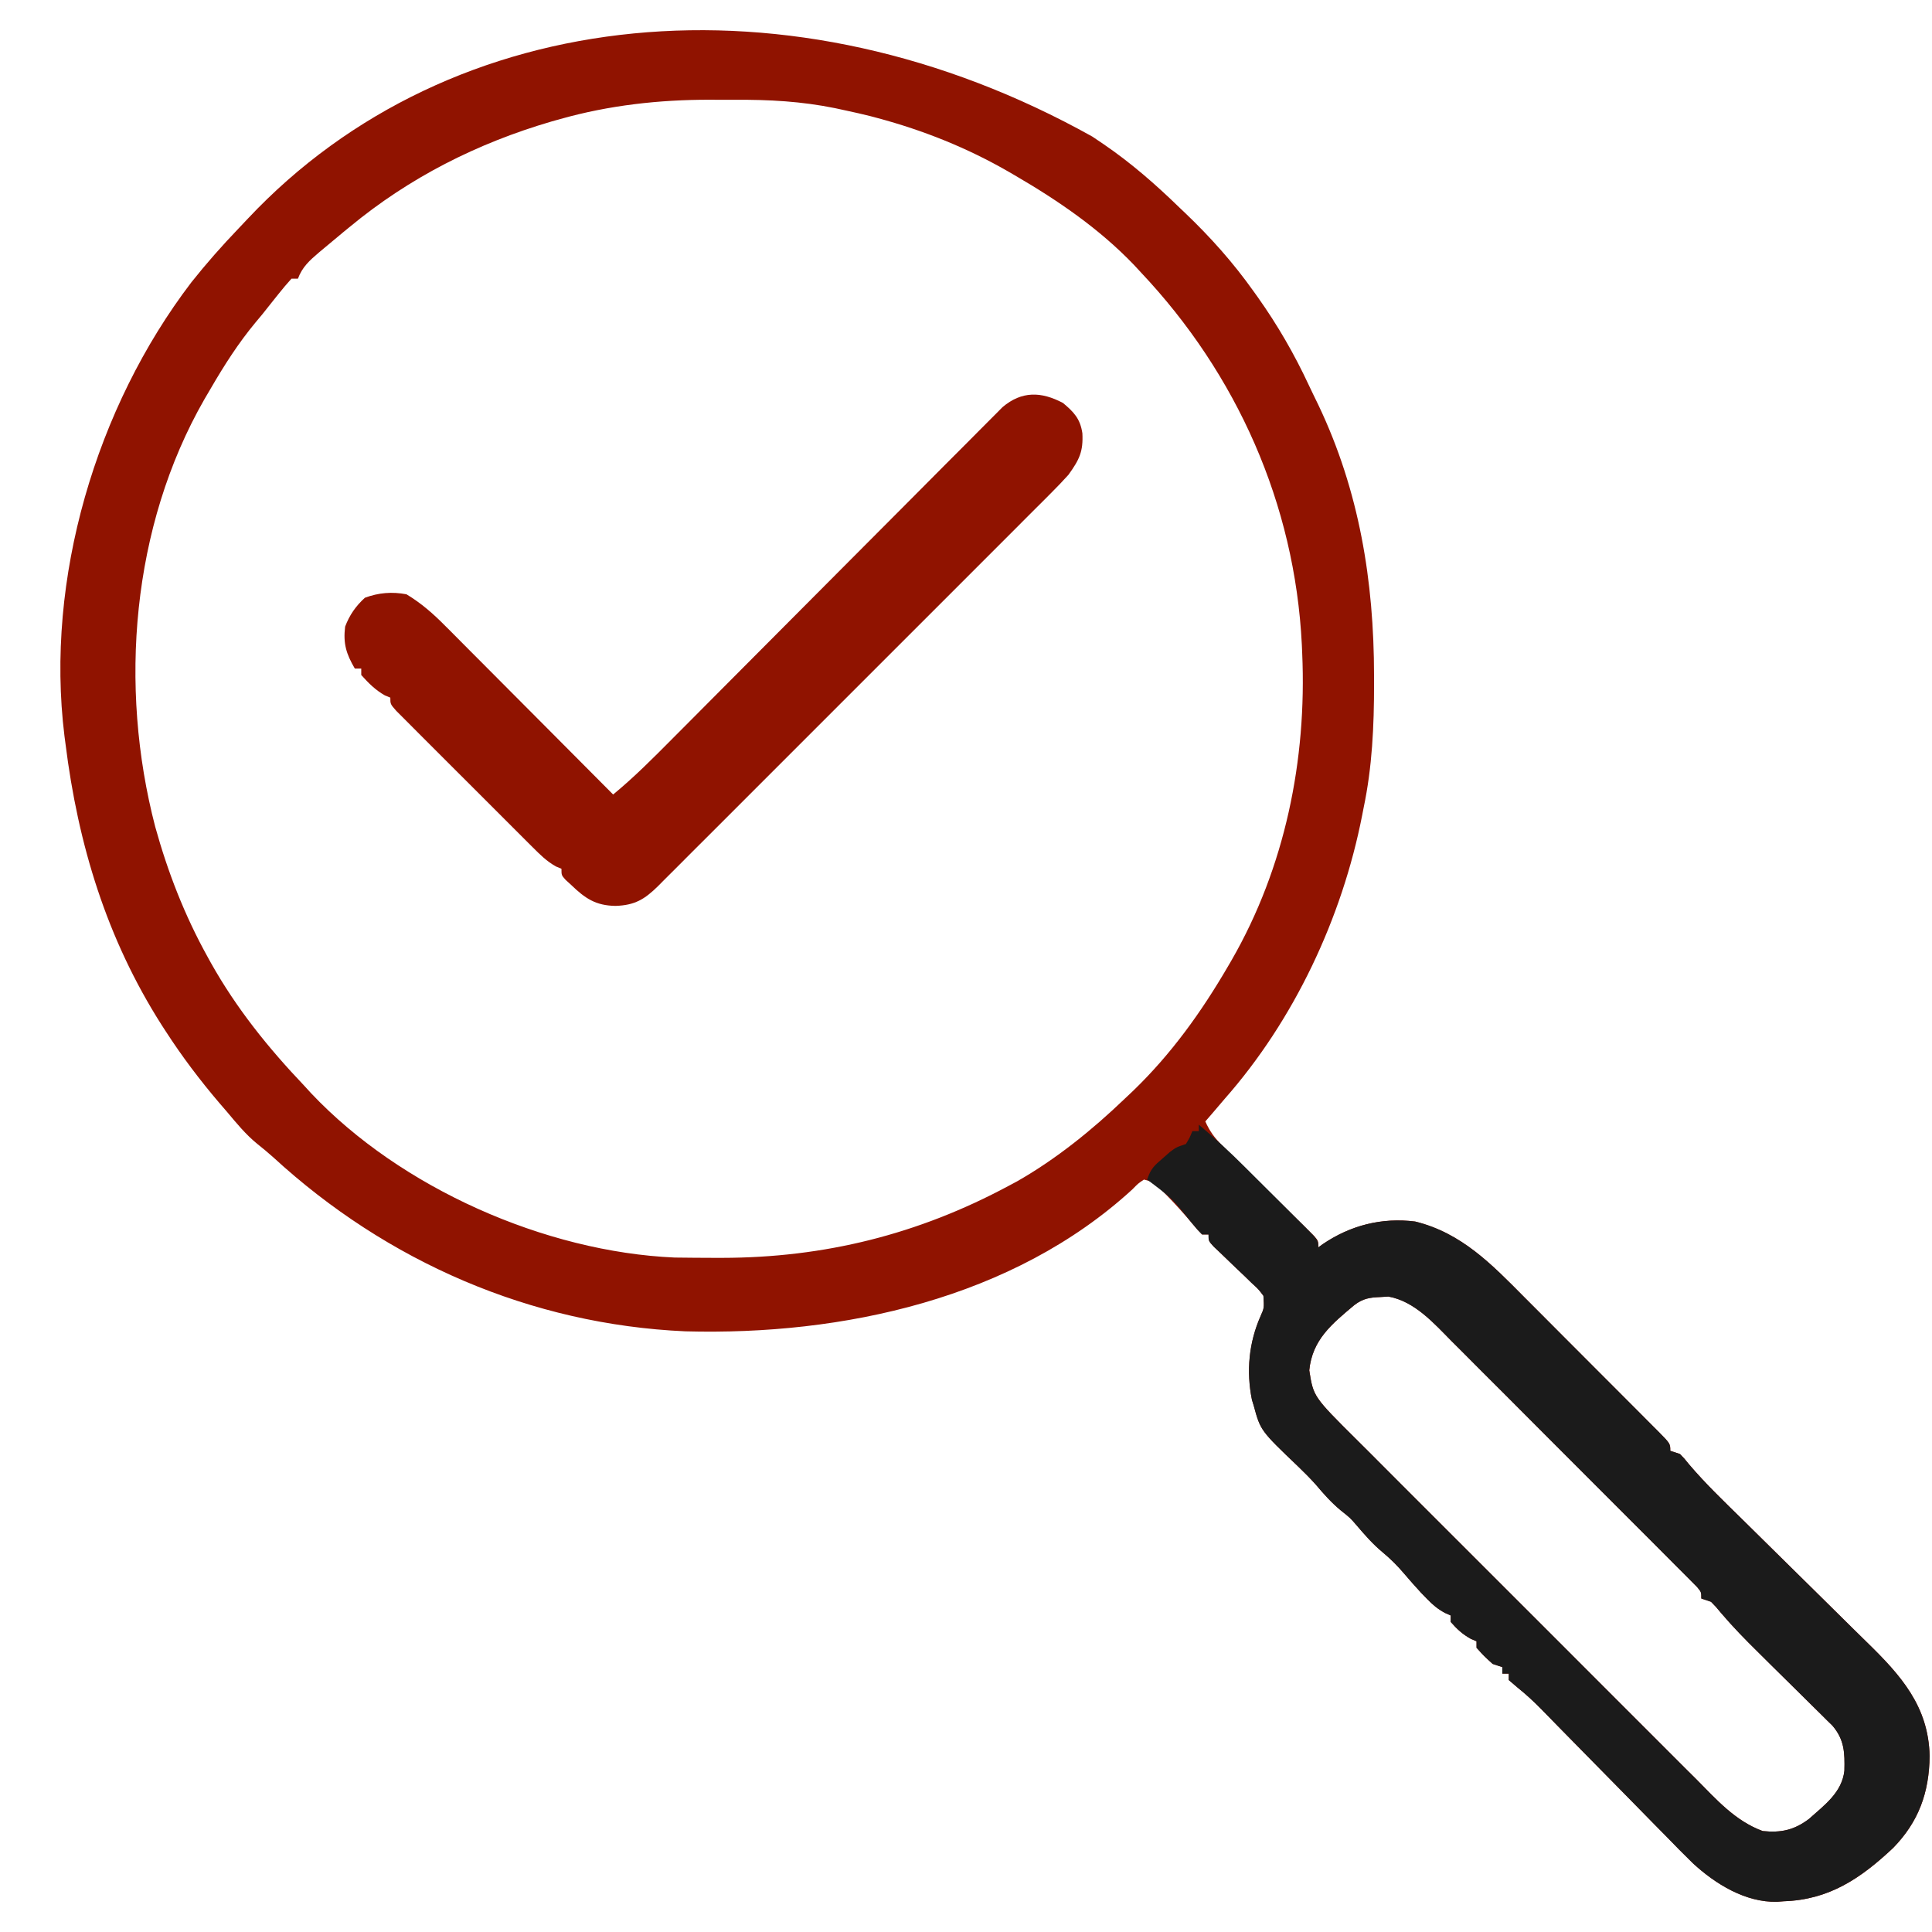 <?xml version="1.0" encoding="UTF-8"?> <svg xmlns="http://www.w3.org/2000/svg" width="64" height="64" viewBox="0 0 64 64" fill="none"><path d="M35.213 13.349C35.576 13.653 35.783 13.872 35.855 14.35C35.887 14.959 35.755 15.227 35.393 15.729C35.203 15.938 35.013 16.139 34.813 16.337C34.755 16.395 34.698 16.452 34.639 16.512C34.448 16.703 34.257 16.894 34.065 17.085C33.928 17.223 33.79 17.36 33.653 17.498C33.281 17.872 32.908 18.244 32.534 18.617C32.144 19.007 31.754 19.397 31.364 19.788C30.709 20.443 30.053 21.098 29.398 21.753C28.639 22.51 27.882 23.268 27.125 24.026C26.475 24.677 25.824 25.328 25.173 25.978C24.785 26.366 24.396 26.755 24.008 27.144C23.643 27.509 23.278 27.874 22.912 28.238C22.778 28.372 22.644 28.506 22.51 28.641C22.328 28.824 22.145 29.006 21.961 29.189C21.908 29.242 21.855 29.295 21.801 29.351C21.351 29.795 21.024 29.988 20.391 30.009C19.735 30 19.381 29.76 18.92 29.314C18.86 29.258 18.799 29.203 18.736 29.146C18.599 28.993 18.599 28.993 18.599 28.779C18.54 28.754 18.48 28.729 18.419 28.704C18.108 28.53 17.894 28.315 17.642 28.063C17.591 28.012 17.54 27.962 17.487 27.909C17.318 27.742 17.151 27.574 16.983 27.405C16.866 27.289 16.75 27.172 16.633 27.055C16.388 26.811 16.144 26.566 15.9 26.322C15.587 26.007 15.273 25.694 14.958 25.381C14.717 25.14 14.476 24.899 14.235 24.658C14.12 24.542 14.004 24.426 13.888 24.311C13.726 24.149 13.565 23.988 13.405 23.826C13.313 23.734 13.221 23.642 13.126 23.547C12.93 23.324 12.93 23.324 12.93 23.11C12.871 23.086 12.811 23.061 12.75 23.036C12.432 22.856 12.211 22.632 11.967 22.361C11.967 22.291 11.967 22.22 11.967 22.147C11.897 22.147 11.826 22.147 11.754 22.147C11.469 21.66 11.364 21.32 11.433 20.757C11.579 20.374 11.783 20.079 12.088 19.801C12.542 19.633 12.988 19.596 13.465 19.687C13.953 19.98 14.351 20.33 14.749 20.733C14.81 20.794 14.87 20.854 14.933 20.916C15.131 21.115 15.329 21.314 15.527 21.514C15.665 21.652 15.803 21.791 15.941 21.929C16.304 22.292 16.665 22.656 17.027 23.02C17.396 23.392 17.767 23.763 18.137 24.134C18.862 24.862 19.587 25.59 20.311 26.319C21.009 25.745 21.64 25.109 22.275 24.469C22.397 24.347 22.518 24.225 22.64 24.103C22.9 23.841 23.16 23.58 23.421 23.318C23.832 22.904 24.244 22.491 24.656 22.077C25.827 20.903 26.998 19.727 28.167 18.551C28.814 17.901 29.462 17.251 30.11 16.601C30.52 16.191 30.929 15.779 31.337 15.367C31.591 15.112 31.846 14.857 32.101 14.602C32.219 14.483 32.337 14.365 32.454 14.246C32.614 14.084 32.776 13.922 32.938 13.761C33.028 13.671 33.118 13.581 33.21 13.487C33.85 12.945 34.496 12.97 35.213 13.349Z" fill="#901300"></path><path d="M8.21 7.243C14.952 0.07 26.22 -1.038 36.184 4.524C36.308 4.608 36.434 4.693 36.559 4.777C37.473 5.401 38.279 6.107 39.072 6.877C39.131 6.933 39.19 6.989 39.251 7.047C40.101 7.858 40.852 8.7 41.532 9.658C41.577 9.721 41.622 9.783 41.668 9.848C42.324 10.773 42.874 11.725 43.353 12.752C43.458 12.976 43.567 13.198 43.675 13.42C45.029 16.265 45.514 19.251 45.517 22.374C45.517 22.467 45.517 22.56 45.518 22.655C45.517 24.052 45.458 25.402 45.169 26.773C45.154 26.849 45.139 26.926 45.124 27.005C44.457 30.413 42.869 33.793 40.569 36.401C40.442 36.55 40.315 36.699 40.188 36.848C40.102 36.947 40.016 37.046 39.928 37.149C40.073 37.474 40.236 37.697 40.49 37.947C40.561 38.016 40.631 38.087 40.704 38.158C40.818 38.27 40.818 38.27 40.935 38.383C41.013 38.46 41.091 38.538 41.171 38.617C41.42 38.864 41.67 39.109 41.92 39.355C42.249 39.679 42.579 40.003 42.907 40.328C43.022 40.44 43.022 40.441 43.139 40.555C43.209 40.624 43.279 40.694 43.352 40.765C43.413 40.826 43.475 40.887 43.539 40.95C43.672 41.106 43.672 41.107 43.672 41.321C43.72 41.286 43.768 41.251 43.817 41.215C44.736 40.591 45.774 40.325 46.881 40.465C48.417 40.842 49.419 41.885 50.495 42.97C50.635 43.11 50.775 43.251 50.915 43.391C51.207 43.683 51.498 43.975 51.789 44.268C52.163 44.644 52.537 45.019 52.912 45.393C53.201 45.681 53.489 45.97 53.777 46.259C53.915 46.397 54.053 46.536 54.191 46.674C54.384 46.866 54.575 47.059 54.767 47.252C54.824 47.309 54.882 47.367 54.941 47.426C55.331 47.821 55.331 47.822 55.331 48.06C55.437 48.095 55.543 48.13 55.652 48.166C55.794 48.311 55.794 48.312 55.951 48.507C56.498 49.151 57.106 49.731 57.708 50.322C58.083 50.69 58.457 51.06 58.831 51.43C59.304 51.898 59.778 52.366 60.253 52.832C60.639 53.211 61.024 53.591 61.408 53.973C61.554 54.117 61.7 54.261 61.847 54.404C62.967 55.496 63.887 56.523 63.922 58.168C63.909 59.378 63.561 60.348 62.712 61.217C61.638 62.226 60.594 62.933 59.088 62.982C59.016 62.987 58.943 62.993 58.869 62.999C57.824 63.026 56.827 62.411 56.08 61.722C55.774 61.425 55.477 61.121 55.181 60.815C55.05 60.683 54.92 60.551 54.789 60.419C54.449 60.075 54.11 59.729 53.773 59.382C53.361 58.961 52.948 58.542 52.534 58.123C52.213 57.797 51.892 57.471 51.572 57.144C51.513 57.084 51.454 57.023 51.394 56.961C51.285 56.85 51.177 56.739 51.068 56.627C50.813 56.367 50.551 56.126 50.267 55.898C50.173 55.817 50.079 55.737 49.982 55.654V55.441H49.769V55.227C49.663 55.192 49.557 55.156 49.448 55.119C49.161 54.859 49.16 54.858 48.913 54.584V54.37C48.821 54.331 48.82 54.331 48.726 54.29C48.45 54.137 48.265 53.966 48.058 53.729V53.515C47.994 53.486 47.93 53.458 47.865 53.429C47.623 53.298 47.467 53.164 47.275 52.967C47.211 52.901 47.147 52.834 47.08 52.766C46.881 52.552 46.69 52.333 46.5 52.111C46.279 51.853 46.074 51.648 45.812 51.429C45.474 51.148 45.209 50.844 44.925 50.51C44.73 50.284 44.73 50.283 44.421 50.038C44.101 49.772 43.853 49.493 43.586 49.176C43.399 48.969 43.21 48.777 43.009 48.585C41.756 47.388 41.756 47.387 41.532 46.562C41.503 46.467 41.503 46.466 41.473 46.369C41.282 45.422 41.371 44.475 41.76 43.596C41.879 43.33 41.879 43.33 41.853 42.925C41.686 42.702 41.686 42.703 41.455 42.493C41.332 42.374 41.333 42.373 41.207 42.251C41.12 42.169 41.034 42.087 40.944 42.002C40.773 41.839 40.603 41.675 40.433 41.51C40.319 41.402 40.318 41.402 40.202 41.291C40.035 41.107 40.035 41.107 40.035 40.893H39.821C39.667 40.736 39.666 40.736 39.486 40.519C39.206 40.19 38.92 39.871 38.617 39.563C38.548 39.492 38.479 39.422 38.408 39.349C38.214 39.158 38.214 39.158 37.895 39.075C37.703 39.203 37.703 39.203 37.515 39.396C33.562 43.025 27.904 44.243 22.706 44.102C17.581 43.875 12.813 41.794 9.049 38.334C8.878 38.182 8.703 38.035 8.523 37.893C8.137 37.579 7.836 37.208 7.517 36.828C7.433 36.732 7.35 36.636 7.265 36.536C6.618 35.777 6.026 34.993 5.484 34.154C5.421 34.055 5.42 34.056 5.355 33.955C3.535 31.099 2.584 27.975 2.169 24.634C2.152 24.508 2.152 24.507 2.135 24.378C1.493 19.179 3.18 13.492 6.34 9.351C6.831 8.733 7.35 8.145 7.896 7.575C8.001 7.465 8.106 7.355 8.21 7.243ZM45.73 42.966C45.37 42.981 45.154 43.012 44.863 43.234C44.118 43.86 43.473 44.379 43.372 45.393C43.508 46.265 43.508 46.266 44.943 47.692C45.074 47.821 45.204 47.951 45.334 48.081C45.688 48.438 46.043 48.794 46.399 49.149C46.778 49.526 47.157 49.904 47.534 50.282C48.167 50.916 48.8 51.55 49.435 52.183C50.172 52.919 50.91 53.655 51.645 54.393C52.282 55.032 52.92 55.67 53.559 56.308C53.939 56.688 54.32 57.067 54.699 57.447C55.061 57.811 55.423 58.174 55.786 58.535C55.92 58.669 56.055 58.802 56.19 58.936C56.863 59.614 57.476 60.318 58.393 60.656C59.003 60.718 59.432 60.625 59.924 60.256C60.437 59.796 61.017 59.383 61.099 58.657C61.114 58.064 61.101 57.629 60.702 57.163C60.642 57.105 60.584 57.048 60.526 56.99C60.458 56.923 60.391 56.857 60.325 56.791C60.216 56.684 60.216 56.684 60.109 56.579C59.878 56.35 59.647 56.12 59.415 55.892C59.177 55.657 58.94 55.423 58.702 55.188C58.55 55.036 58.397 54.885 58.244 54.734C57.82 54.317 57.41 53.898 57.024 53.445C56.847 53.23 56.847 53.23 56.681 53.061C56.519 53.007 56.519 53.006 56.36 52.953C56.36 52.74 56.36 52.74 56.219 52.572C56.15 52.503 56.083 52.435 56.017 52.368C55.938 52.289 55.862 52.212 55.786 52.135C55.699 52.048 55.614 51.964 55.529 51.879C55.248 51.596 54.965 51.312 54.683 51.029C54.48 50.827 54.276 50.623 54.073 50.42C53.596 49.942 53.119 49.465 52.642 48.987C52.146 48.492 51.65 47.996 51.155 47.499C50.728 47.07 50.3 46.641 49.872 46.212C49.616 45.957 49.36 45.702 49.105 45.446C48.862 45.201 48.619 44.956 48.375 44.713C48.282 44.621 48.192 44.532 48.102 44.443C47.506 43.84 46.866 43.107 45.995 42.95C45.905 42.955 45.818 42.961 45.73 42.966ZM23.509 3.304C21.837 3.302 20.174 3.487 18.561 3.943C18.418 3.983 18.418 3.983 18.271 4.024C15.806 4.745 13.559 5.882 11.582 7.519C11.516 7.573 11.448 7.628 11.38 7.684C11.172 7.855 10.966 8.028 10.76 8.201C10.695 8.255 10.631 8.308 10.565 8.364C10.258 8.626 10.011 8.846 9.87 9.231H9.656C9.502 9.399 9.357 9.574 9.215 9.752C9.129 9.86 9.043 9.968 8.954 10.079L8.693 10.408C8.62 10.496 8.546 10.584 8.47 10.675C7.898 11.363 7.431 12.094 6.982 12.867C6.912 12.987 6.841 13.107 6.769 13.23C4.357 17.44 3.93 22.735 5.141 27.385C5.559 28.894 6.116 30.325 6.875 31.694C6.932 31.796 6.931 31.796 6.989 31.901C7.84 33.416 8.889 34.716 10.084 35.972C10.158 36.053 10.232 36.135 10.309 36.218C13.273 39.353 18.053 41.47 22.351 41.658C22.794 41.663 23.239 41.668 23.683 41.668C23.763 41.668 23.845 41.668 23.928 41.668C27.315 41.663 30.419 40.888 33.403 39.288C33.497 39.238 33.591 39.188 33.688 39.136C34.98 38.401 36.184 37.428 37.254 36.401C37.348 36.312 37.442 36.223 37.539 36.132C38.803 34.911 39.793 33.53 40.677 32.015C40.715 31.949 40.754 31.882 40.794 31.814C42.569 28.735 43.293 25.174 43.137 21.639C43.131 21.498 43.131 21.498 43.125 21.355C42.893 16.698 40.975 12.391 37.788 9.017C37.715 8.938 37.643 8.859 37.567 8.778C36.413 7.574 35.052 6.644 33.617 5.808C33.551 5.769 33.484 5.731 33.416 5.691C32.043 4.899 30.594 4.319 29.064 3.909C28.99 3.889 28.915 3.869 28.839 3.849C28.578 3.783 28.317 3.724 28.055 3.668C27.925 3.64 27.796 3.612 27.663 3.583C26.553 3.357 25.474 3.298 24.343 3.306C24.065 3.308 23.787 3.306 23.509 3.304Z" fill="#901300"></path><path d="M39.712 37.256C40.243 37.702 40.745 38.165 41.235 38.655C41.306 38.724 41.376 38.795 41.448 38.867C41.595 39.013 41.741 39.159 41.888 39.305C42.113 39.53 42.339 39.755 42.565 39.979C42.708 40.121 42.851 40.264 42.994 40.407C43.062 40.474 43.129 40.541 43.199 40.61C43.669 41.082 43.67 41.082 43.67 41.321C43.742 41.269 43.742 41.268 43.815 41.215C44.734 40.591 45.772 40.326 46.879 40.465C48.415 40.842 49.416 41.885 50.492 42.97C50.632 43.11 50.773 43.251 50.913 43.391C51.205 43.683 51.496 43.975 51.787 44.268C52.161 44.644 52.535 45.019 52.91 45.393C53.199 45.681 53.487 45.97 53.775 46.259C53.913 46.398 54.051 46.536 54.19 46.674C54.382 46.866 54.573 47.059 54.765 47.252C54.822 47.309 54.88 47.367 54.94 47.426C55.329 47.821 55.329 47.822 55.329 48.06C55.435 48.095 55.541 48.13 55.65 48.166C55.792 48.311 55.792 48.311 55.949 48.506C56.496 49.15 57.104 49.731 57.706 50.322C58.081 50.69 58.455 51.06 58.829 51.43C59.302 51.898 59.776 52.366 60.251 52.832C60.637 53.211 61.023 53.592 61.406 53.973C61.552 54.117 61.698 54.261 61.845 54.404C62.965 55.496 63.885 56.523 63.92 58.168C63.907 59.378 63.559 60.347 62.71 61.216C61.636 62.225 60.592 62.933 59.086 62.982C59.014 62.988 58.941 62.993 58.867 62.999C57.822 63.026 56.825 62.411 56.078 61.722C55.772 61.425 55.475 61.121 55.179 60.815C55.048 60.683 54.918 60.55 54.787 60.418C54.447 60.074 54.108 59.729 53.77 59.382C53.359 58.961 52.946 58.542 52.532 58.123C52.211 57.798 51.89 57.471 51.57 57.144C51.511 57.084 51.452 57.023 51.392 56.961C51.283 56.85 51.174 56.739 51.065 56.627C50.81 56.367 50.549 56.126 50.265 55.898C50.124 55.777 50.124 55.778 49.98 55.655V55.441H49.767V55.226C49.661 55.191 49.555 55.156 49.446 55.12C49.159 54.859 49.158 54.858 48.911 54.584V54.37C48.819 54.331 48.818 54.331 48.724 54.29C48.448 54.137 48.263 53.966 48.056 53.729V53.515C47.992 53.487 47.928 53.458 47.863 53.429C47.621 53.298 47.465 53.164 47.273 52.967C47.209 52.901 47.144 52.834 47.077 52.766C46.878 52.552 46.688 52.333 46.498 52.111C46.277 51.853 46.072 51.648 45.809 51.429C45.471 51.148 45.207 50.844 44.923 50.51C44.727 50.284 44.727 50.283 44.418 50.038C44.098 49.772 43.851 49.493 43.584 49.176C43.397 48.969 43.208 48.777 43.007 48.585C41.754 47.388 41.754 47.387 41.53 46.562C41.511 46.498 41.491 46.435 41.471 46.37C41.28 45.422 41.369 44.475 41.758 43.596C41.877 43.33 41.877 43.33 41.852 42.925C41.684 42.702 41.684 42.703 41.453 42.493C41.371 42.414 41.29 42.333 41.205 42.251C41.118 42.169 41.032 42.087 40.942 42.002C40.771 41.839 40.601 41.675 40.431 41.51C40.355 41.438 40.279 41.366 40.2 41.291C40.033 41.107 40.033 41.107 40.033 40.893H39.819C39.665 40.736 39.664 40.736 39.484 40.519C38.827 39.696 38.827 39.696 38 39.075C38.121 38.712 38.236 38.611 38.522 38.366C38.596 38.3 38.671 38.235 38.748 38.167C38.963 38.004 38.963 38.005 39.284 37.898C39.413 37.684 39.413 37.684 39.498 37.47H39.712V37.256ZM45.727 42.966C45.368 42.981 45.152 43.012 44.861 43.234C44.116 43.86 43.471 44.38 43.37 45.393C43.506 46.265 43.506 46.266 44.941 47.692C45.072 47.821 45.202 47.951 45.332 48.081C45.686 48.438 46.041 48.794 46.398 49.149C46.776 49.526 47.154 49.904 47.531 50.283C48.164 50.917 48.798 51.55 49.433 52.183C50.171 52.919 50.908 53.655 51.644 54.393C52.281 55.032 52.918 55.67 53.557 56.308C53.937 56.688 54.318 57.067 54.697 57.448C55.059 57.811 55.421 58.173 55.784 58.535C55.919 58.668 56.053 58.802 56.188 58.936C56.861 59.614 57.474 60.318 58.391 60.656C59.001 60.718 59.43 60.625 59.922 60.256C60.435 59.796 61.015 59.383 61.097 58.658C61.112 58.064 61.099 57.629 60.7 57.163C60.64 57.104 60.581 57.048 60.523 56.991C60.455 56.923 60.389 56.857 60.323 56.791C60.214 56.684 60.215 56.683 60.107 56.578C59.876 56.349 59.645 56.12 59.413 55.892C59.175 55.657 58.937 55.423 58.699 55.188C58.547 55.037 58.395 54.885 58.242 54.734C57.818 54.317 57.408 53.898 57.023 53.445C56.845 53.23 56.845 53.23 56.679 53.061C56.517 53.007 56.516 53.006 56.357 52.953C56.357 52.74 56.358 52.74 56.217 52.572C56.148 52.503 56.081 52.435 56.015 52.368C55.936 52.289 55.859 52.212 55.783 52.135C55.696 52.048 55.612 51.964 55.527 51.879C55.245 51.596 54.963 51.312 54.681 51.03C54.477 50.827 54.274 50.624 54.071 50.42C53.594 49.942 53.117 49.465 52.64 48.988C52.144 48.492 51.648 47.996 51.153 47.499C50.726 47.07 50.299 46.641 49.87 46.212C49.614 45.957 49.358 45.702 49.102 45.446C48.86 45.201 48.616 44.957 48.372 44.713C48.28 44.621 48.19 44.532 48.101 44.443C47.504 43.84 46.864 43.107 45.993 42.95C45.903 42.955 45.815 42.961 45.727 42.966Z" fill="#1B1B1B"></path><path d="M47.788 42.03C47.9 42.089 47.9 42.089 48.015 42.15C48.192 42.19 48.37 42.227 48.55 42.257C48.585 42.186 48.62 42.116 48.657 42.043C48.995 42.193 49.226 42.37 49.486 42.631C49.584 42.729 49.584 42.729 49.685 42.829C49.833 43.006 49.833 43.006 49.833 43.22C49.893 43.244 49.953 43.268 50.014 43.293C50.333 43.474 50.542 43.703 50.796 43.968C50.932 44.105 51.068 44.241 51.204 44.376C51.318 44.49 51.431 44.604 51.545 44.717C51.474 44.788 51.404 44.858 51.331 44.931C51.04 44.737 50.824 44.539 50.582 44.289C50.547 44.431 50.512 44.572 50.475 44.717C50.616 44.717 50.758 44.717 50.903 44.717C50.974 44.858 51.044 45 51.117 45.145C51.199 45.145 51.28 45.145 51.364 45.145C51.973 45.145 51.973 45.145 52.137 45.269C52.193 45.326 52.25 45.383 52.308 45.442C52.37 45.504 52.432 45.565 52.495 45.629C52.591 45.727 52.591 45.727 52.688 45.827C52.753 45.892 52.818 45.956 52.885 46.023C53.363 46.507 53.363 46.507 53.363 46.75C53.434 46.75 53.505 46.75 53.577 46.75C53.542 46.855 53.507 46.961 53.47 47.071C53.364 47.106 53.258 47.141 53.149 47.178C53.149 47.072 53.149 46.966 53.149 46.857C53.114 46.962 53.079 47.068 53.042 47.178C53.113 47.283 53.184 47.389 53.256 47.498C53.323 47.478 53.389 47.459 53.457 47.438C53.684 47.391 53.684 47.391 53.898 47.498C53.828 47.392 53.757 47.287 53.684 47.178C53.684 47.072 53.684 46.966 53.684 46.857C54.048 47.014 54.289 47.218 54.567 47.498C54.68 47.611 54.68 47.611 54.796 47.726C54.968 47.926 54.968 47.926 54.968 48.14C55.127 48.193 55.127 48.193 55.289 48.247C55.469 48.468 55.469 48.468 55.61 48.675C54.874 48.889 54.874 48.889 54.754 48.889C54.701 49.048 54.701 49.048 54.647 49.21C54.753 49.175 54.859 49.139 54.968 49.103C54.83 49.411 54.683 49.624 54.433 49.852C54.359 49.585 54.326 49.383 54.326 49.103C54.011 48.979 54.011 48.979 53.684 48.996C53.684 48.889 53.684 48.782 53.684 48.675C53.614 48.816 53.543 48.957 53.47 49.103C53.364 49.068 53.258 49.032 53.149 48.996C53.149 48.819 53.149 48.643 53.149 48.461C53.044 48.408 53.044 48.408 52.935 48.354C52.971 48.248 53.006 48.142 53.042 48.033C52.937 47.98 52.937 47.98 52.828 47.926C52.811 48.185 52.811 48.185 52.828 48.461C52.899 48.532 52.97 48.602 53.042 48.675C53.007 48.781 52.972 48.887 52.935 48.996C52.527 48.83 52.266 48.573 51.973 48.247C51.973 48.177 51.973 48.106 51.973 48.033C51.832 47.963 51.69 47.892 51.545 47.819C51.545 47.749 51.545 47.678 51.545 47.605C51.404 47.535 51.263 47.464 51.117 47.391C51.117 47.321 51.117 47.25 51.117 47.178C51.046 47.178 50.976 47.178 50.903 47.178C50.676 46.977 50.676 46.977 50.475 46.75C50.475 46.679 50.475 46.608 50.475 46.536C50.416 46.511 50.356 46.487 50.295 46.462C49.975 46.281 49.767 46.053 49.513 45.787C49.401 45.679 49.401 45.679 49.288 45.569C49.21 45.493 49.132 45.417 49.051 45.339C48.977 45.267 48.902 45.195 48.825 45.12C48.657 44.931 48.657 44.931 48.657 44.717C48.593 44.689 48.528 44.661 48.462 44.632C48.215 44.495 48.095 44.37 47.921 44.149C47.626 43.788 47.312 43.508 46.945 43.22C46.981 43.043 47.016 42.867 47.052 42.685C47.158 42.65 47.264 42.614 47.373 42.578C47.408 42.507 47.444 42.437 47.48 42.364C47.374 42.329 47.268 42.293 47.159 42.257C47.31 41.955 47.477 41.885 47.788 42.03Z" fill="#1B1B1B"></path></svg> 